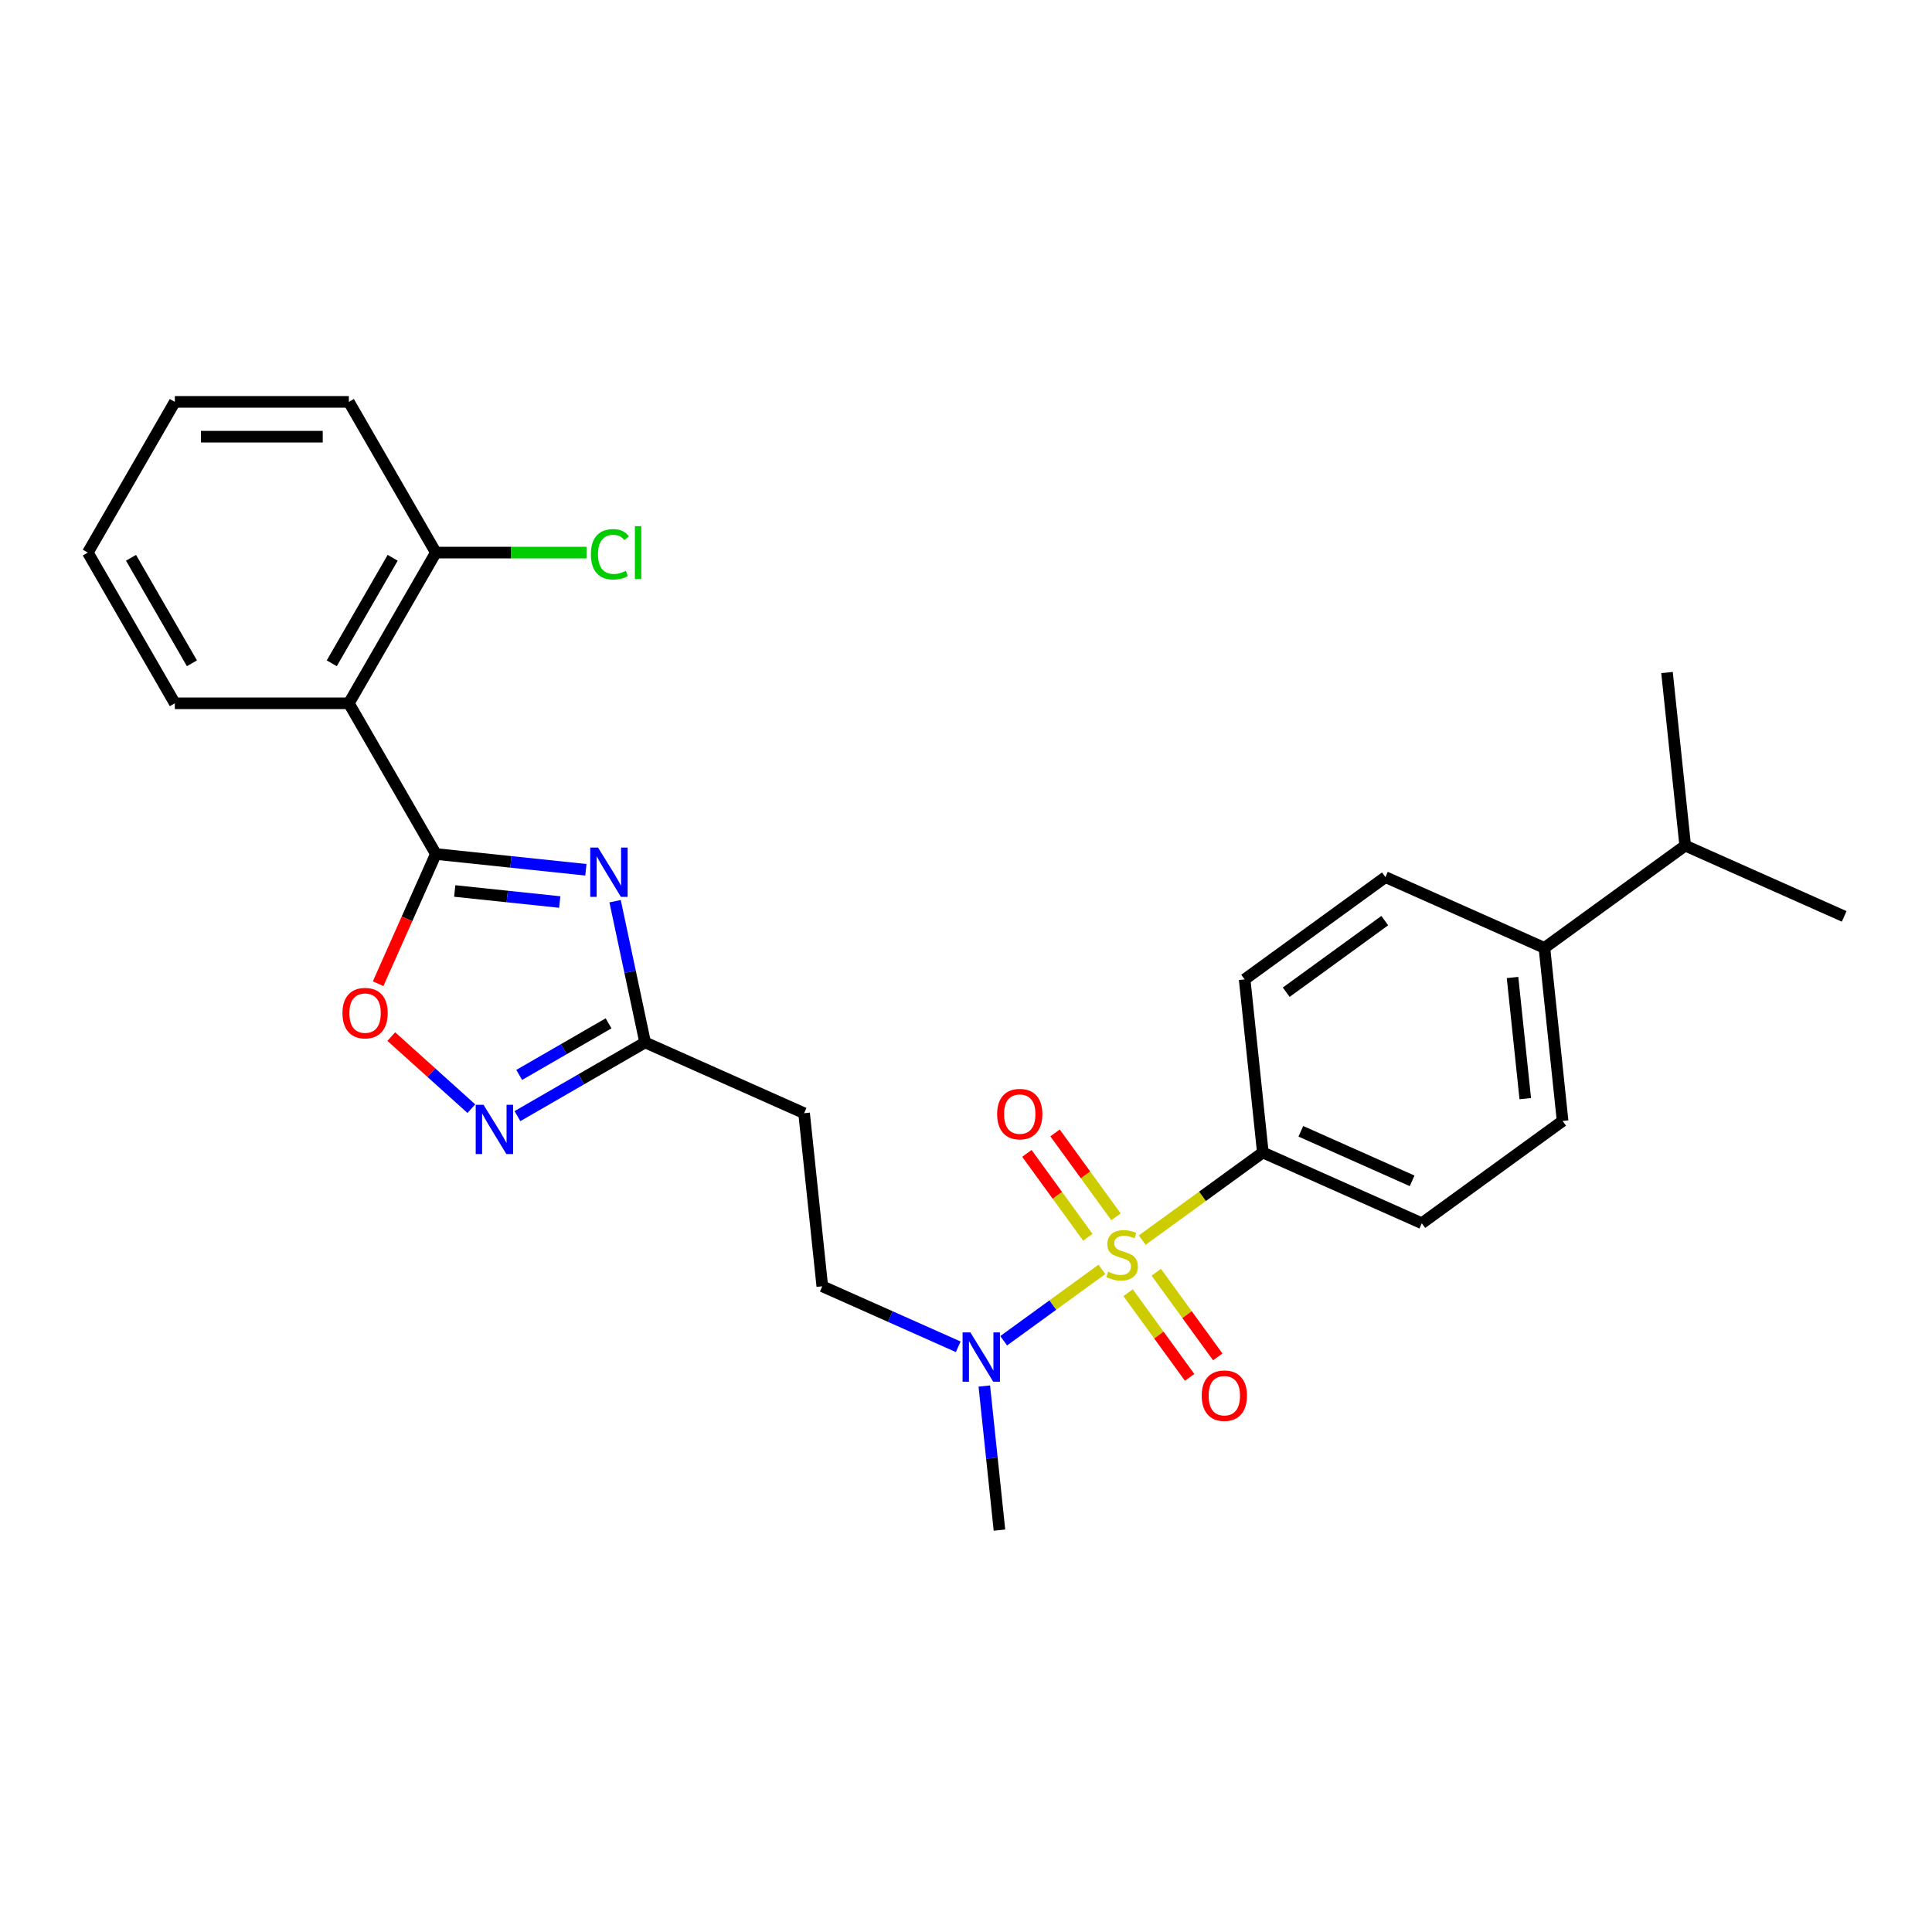 <?xml version='1.0' encoding='iso-8859-1'?>
<svg version='1.1' baseProfile='full'
              xmlns='http://www.w3.org/2000/svg'
                      xmlns:rdkit='http://www.rdkit.org/xml'
                      xmlns:xlink='http://www.w3.org/1999/xlink'
                  xml:space='preserve'
width='1000px' height='1000px' viewBox='0 0 1000 1000'>
<!-- END OF HEADER -->
<rect style='opacity:1.0;fill:#FFFFFF;stroke:none' width='1000' height='1000' x='0' y='0'> </rect>
<path class='bond-6' d='M 570.342,657.041 L 544.923,675.509' style='fill:none;fill-rule:evenodd;stroke:#CCCC00;stroke-width:6px;stroke-linecap:butt;stroke-linejoin:miter;stroke-opacity:1' />
<path class='bond-6' d='M 544.923,675.509 L 519.504,693.977' style='fill:none;fill-rule:evenodd;stroke:#0000FF;stroke-width:6px;stroke-linecap:butt;stroke-linejoin:miter;stroke-opacity:1' />
<path class='bond-7' d='M 591.203,641.884 L 622.423,619.201' style='fill:none;fill-rule:evenodd;stroke:#CCCC00;stroke-width:6px;stroke-linecap:butt;stroke-linejoin:miter;stroke-opacity:1' />
<path class='bond-7' d='M 622.423,619.201 L 653.644,596.518' style='fill:none;fill-rule:evenodd;stroke:#000000;stroke-width:6px;stroke-linecap:butt;stroke-linejoin:miter;stroke-opacity:1' />
<path class='bond-8' d='M 577.629,629.812 L 561.858,608.106' style='fill:none;fill-rule:evenodd;stroke:#CCCC00;stroke-width:6px;stroke-linecap:butt;stroke-linejoin:miter;stroke-opacity:1' />
<path class='bond-8' d='M 561.858,608.106 L 546.088,586.4' style='fill:none;fill-rule:evenodd;stroke:#FF0000;stroke-width:6px;stroke-linecap:butt;stroke-linejoin:miter;stroke-opacity:1' />
<path class='bond-8' d='M 563.054,640.401 L 547.284,618.695' style='fill:none;fill-rule:evenodd;stroke:#CCCC00;stroke-width:6px;stroke-linecap:butt;stroke-linejoin:miter;stroke-opacity:1' />
<path class='bond-8' d='M 547.284,618.695 L 531.514,596.989' style='fill:none;fill-rule:evenodd;stroke:#FF0000;stroke-width:6px;stroke-linecap:butt;stroke-linejoin:miter;stroke-opacity:1' />
<path class='bond-9' d='M 583.916,669.114 L 599.83,691.018' style='fill:none;fill-rule:evenodd;stroke:#CCCC00;stroke-width:6px;stroke-linecap:butt;stroke-linejoin:miter;stroke-opacity:1' />
<path class='bond-9' d='M 599.83,691.018 L 615.744,712.922' style='fill:none;fill-rule:evenodd;stroke:#FF0000;stroke-width:6px;stroke-linecap:butt;stroke-linejoin:miter;stroke-opacity:1' />
<path class='bond-9' d='M 598.49,658.525 L 614.404,680.429' style='fill:none;fill-rule:evenodd;stroke:#CCCC00;stroke-width:6px;stroke-linecap:butt;stroke-linejoin:miter;stroke-opacity:1' />
<path class='bond-9' d='M 614.404,680.429 L 630.318,702.333' style='fill:none;fill-rule:evenodd;stroke:#FF0000;stroke-width:6px;stroke-linecap:butt;stroke-linejoin:miter;stroke-opacity:1' />
<path class='bond-0' d='M 225.603,442.032 L 264.431,446.113' style='fill:none;fill-rule:evenodd;stroke:#000000;stroke-width:6px;stroke-linecap:butt;stroke-linejoin:miter;stroke-opacity:1' />
<path class='bond-0' d='M 264.431,446.113 L 303.258,450.194' style='fill:none;fill-rule:evenodd;stroke:#0000FF;stroke-width:6px;stroke-linecap:butt;stroke-linejoin:miter;stroke-opacity:1' />
<path class='bond-0' d='M 235.368,461.172 L 262.547,464.029' style='fill:none;fill-rule:evenodd;stroke:#000000;stroke-width:6px;stroke-linecap:butt;stroke-linejoin:miter;stroke-opacity:1' />
<path class='bond-0' d='M 262.547,464.029 L 289.727,466.886' style='fill:none;fill-rule:evenodd;stroke:#0000FF;stroke-width:6px;stroke-linecap:butt;stroke-linejoin:miter;stroke-opacity:1' />
<path class='bond-2' d='M 225.603,442.032 L 180.566,364.025' style='fill:none;fill-rule:evenodd;stroke:#000000;stroke-width:6px;stroke-linecap:butt;stroke-linejoin:miter;stroke-opacity:1' />
<path class='bond-28' d='M 225.603,442.032 L 210.658,475.6' style='fill:none;fill-rule:evenodd;stroke:#000000;stroke-width:6px;stroke-linecap:butt;stroke-linejoin:miter;stroke-opacity:1' />
<path class='bond-28' d='M 210.658,475.6 L 195.712,509.168' style='fill:none;fill-rule:evenodd;stroke:#FF0000;stroke-width:6px;stroke-linecap:butt;stroke-linejoin:miter;stroke-opacity:1' />
<path class='bond-1' d='M 318.374,466.454 L 326.142,503.003' style='fill:none;fill-rule:evenodd;stroke:#0000FF;stroke-width:6px;stroke-linecap:butt;stroke-linejoin:miter;stroke-opacity:1' />
<path class='bond-1' d='M 326.142,503.003 L 333.911,539.553' style='fill:none;fill-rule:evenodd;stroke:#000000;stroke-width:6px;stroke-linecap:butt;stroke-linejoin:miter;stroke-opacity:1' />
<path class='bond-11' d='M 180.566,364.025 L 225.603,286.019' style='fill:none;fill-rule:evenodd;stroke:#000000;stroke-width:6px;stroke-linecap:butt;stroke-linejoin:miter;stroke-opacity:1' />
<path class='bond-11' d='M 171.72,343.317 L 203.246,288.712' style='fill:none;fill-rule:evenodd;stroke:#000000;stroke-width:6px;stroke-linecap:butt;stroke-linejoin:miter;stroke-opacity:1' />
<path class='bond-20' d='M 180.566,364.025 L 90.492,364.025' style='fill:none;fill-rule:evenodd;stroke:#000000;stroke-width:6px;stroke-linecap:butt;stroke-linejoin:miter;stroke-opacity:1' />
<path class='bond-3' d='M 267.831,577.705 L 300.871,558.629' style='fill:none;fill-rule:evenodd;stroke:#0000FF;stroke-width:6px;stroke-linecap:butt;stroke-linejoin:miter;stroke-opacity:1' />
<path class='bond-3' d='M 300.871,558.629 L 333.911,539.553' style='fill:none;fill-rule:evenodd;stroke:#000000;stroke-width:6px;stroke-linecap:butt;stroke-linejoin:miter;stroke-opacity:1' />
<path class='bond-3' d='M 268.735,556.381 L 291.864,543.028' style='fill:none;fill-rule:evenodd;stroke:#0000FF;stroke-width:6px;stroke-linecap:butt;stroke-linejoin:miter;stroke-opacity:1' />
<path class='bond-3' d='M 291.864,543.028 L 314.992,529.675' style='fill:none;fill-rule:evenodd;stroke:#000000;stroke-width:6px;stroke-linecap:butt;stroke-linejoin:miter;stroke-opacity:1' />
<path class='bond-5' d='M 243.979,573.852 L 223.253,555.19' style='fill:none;fill-rule:evenodd;stroke:#0000FF;stroke-width:6px;stroke-linecap:butt;stroke-linejoin:miter;stroke-opacity:1' />
<path class='bond-5' d='M 223.253,555.19 L 202.527,536.529' style='fill:none;fill-rule:evenodd;stroke:#FF0000;stroke-width:6px;stroke-linecap:butt;stroke-linejoin:miter;stroke-opacity:1' />
<path class='bond-4' d='M 333.911,539.553 L 416.198,576.19' style='fill:none;fill-rule:evenodd;stroke:#000000;stroke-width:6px;stroke-linecap:butt;stroke-linejoin:miter;stroke-opacity:1' />
<path class='bond-12' d='M 495.975,697.097 L 460.794,681.434' style='fill:none;fill-rule:evenodd;stroke:#0000FF;stroke-width:6px;stroke-linecap:butt;stroke-linejoin:miter;stroke-opacity:1' />
<path class='bond-12' d='M 460.794,681.434 L 425.614,665.771' style='fill:none;fill-rule:evenodd;stroke:#000000;stroke-width:6px;stroke-linecap:butt;stroke-linejoin:miter;stroke-opacity:1' />
<path class='bond-21' d='M 509.478,717.413 L 513.397,754.701' style='fill:none;fill-rule:evenodd;stroke:#0000FF;stroke-width:6px;stroke-linecap:butt;stroke-linejoin:miter;stroke-opacity:1' />
<path class='bond-21' d='M 513.397,754.701 L 517.316,791.988' style='fill:none;fill-rule:evenodd;stroke:#000000;stroke-width:6px;stroke-linecap:butt;stroke-linejoin:miter;stroke-opacity:1' />
<path class='bond-14' d='M 653.644,596.518 L 644.228,506.938' style='fill:none;fill-rule:evenodd;stroke:#000000;stroke-width:6px;stroke-linecap:butt;stroke-linejoin:miter;stroke-opacity:1' />
<path class='bond-15' d='M 653.644,596.518 L 735.931,633.155' style='fill:none;fill-rule:evenodd;stroke:#000000;stroke-width:6px;stroke-linecap:butt;stroke-linejoin:miter;stroke-opacity:1' />
<path class='bond-15' d='M 673.314,585.556 L 730.915,611.202' style='fill:none;fill-rule:evenodd;stroke:#000000;stroke-width:6px;stroke-linecap:butt;stroke-linejoin:miter;stroke-opacity:1' />
<path class='bond-10' d='M 416.198,576.19 L 425.614,665.771' style='fill:none;fill-rule:evenodd;stroke:#000000;stroke-width:6px;stroke-linecap:butt;stroke-linejoin:miter;stroke-opacity:1' />
<path class='bond-18' d='M 225.603,286.019 L 264.596,286.019' style='fill:none;fill-rule:evenodd;stroke:#000000;stroke-width:6px;stroke-linecap:butt;stroke-linejoin:miter;stroke-opacity:1' />
<path class='bond-18' d='M 264.596,286.019 L 303.589,286.019' style='fill:none;fill-rule:evenodd;stroke:#00CC00;stroke-width:6px;stroke-linecap:butt;stroke-linejoin:miter;stroke-opacity:1' />
<path class='bond-22' d='M 225.603,286.019 L 180.566,208.012' style='fill:none;fill-rule:evenodd;stroke:#000000;stroke-width:6px;stroke-linecap:butt;stroke-linejoin:miter;stroke-opacity:1' />
<path class='bond-13' d='M 799.387,490.63 L 808.802,580.211' style='fill:none;fill-rule:evenodd;stroke:#000000;stroke-width:6px;stroke-linecap:butt;stroke-linejoin:miter;stroke-opacity:1' />
<path class='bond-13' d='M 782.883,505.95 L 789.474,568.656' style='fill:none;fill-rule:evenodd;stroke:#000000;stroke-width:6px;stroke-linecap:butt;stroke-linejoin:miter;stroke-opacity:1' />
<path class='bond-19' d='M 799.387,490.63 L 872.259,437.685' style='fill:none;fill-rule:evenodd;stroke:#000000;stroke-width:6px;stroke-linecap:butt;stroke-linejoin:miter;stroke-opacity:1' />
<path class='bond-27' d='M 799.387,490.63 L 717.1,453.993' style='fill:none;fill-rule:evenodd;stroke:#000000;stroke-width:6px;stroke-linecap:butt;stroke-linejoin:miter;stroke-opacity:1' />
<path class='bond-16' d='M 644.228,506.938 L 717.1,453.993' style='fill:none;fill-rule:evenodd;stroke:#000000;stroke-width:6px;stroke-linecap:butt;stroke-linejoin:miter;stroke-opacity:1' />
<path class='bond-16' d='M 665.748,513.57 L 716.758,476.509' style='fill:none;fill-rule:evenodd;stroke:#000000;stroke-width:6px;stroke-linecap:butt;stroke-linejoin:miter;stroke-opacity:1' />
<path class='bond-17' d='M 735.931,633.155 L 808.802,580.211' style='fill:none;fill-rule:evenodd;stroke:#000000;stroke-width:6px;stroke-linecap:butt;stroke-linejoin:miter;stroke-opacity:1' />
<path class='bond-23' d='M 872.259,437.685 L 954.545,474.322' style='fill:none;fill-rule:evenodd;stroke:#000000;stroke-width:6px;stroke-linecap:butt;stroke-linejoin:miter;stroke-opacity:1' />
<path class='bond-24' d='M 872.259,437.685 L 862.843,348.105' style='fill:none;fill-rule:evenodd;stroke:#000000;stroke-width:6px;stroke-linecap:butt;stroke-linejoin:miter;stroke-opacity:1' />
<path class='bond-25' d='M 90.492,364.025 L 45.455,286.019' style='fill:none;fill-rule:evenodd;stroke:#000000;stroke-width:6px;stroke-linecap:butt;stroke-linejoin:miter;stroke-opacity:1' />
<path class='bond-25' d='M 99.337,343.317 L 67.811,288.712' style='fill:none;fill-rule:evenodd;stroke:#000000;stroke-width:6px;stroke-linecap:butt;stroke-linejoin:miter;stroke-opacity:1' />
<path class='bond-29' d='M 180.566,208.012 L 90.492,208.012' style='fill:none;fill-rule:evenodd;stroke:#000000;stroke-width:6px;stroke-linecap:butt;stroke-linejoin:miter;stroke-opacity:1' />
<path class='bond-29' d='M 167.055,226.027 L 104.003,226.027' style='fill:none;fill-rule:evenodd;stroke:#000000;stroke-width:6px;stroke-linecap:butt;stroke-linejoin:miter;stroke-opacity:1' />
<path class='bond-26' d='M 45.455,286.019 L 90.492,208.012' style='fill:none;fill-rule:evenodd;stroke:#000000;stroke-width:6px;stroke-linecap:butt;stroke-linejoin:miter;stroke-opacity:1' />
<path  class='atom-0' d='M 573.566 658.218
Q 573.854 658.326, 575.043 658.83
Q 576.232 659.335, 577.529 659.659
Q 578.863 659.947, 580.16 659.947
Q 582.574 659.947, 583.979 658.794
Q 585.384 657.605, 585.384 655.552
Q 585.384 654.147, 584.663 653.282
Q 583.979 652.417, 582.898 651.949
Q 581.817 651.48, 580.016 650.94
Q 577.746 650.255, 576.377 649.607
Q 575.043 648.958, 574.071 647.589
Q 573.134 646.22, 573.134 643.914
Q 573.134 640.707, 575.296 638.726
Q 577.493 636.744, 581.817 636.744
Q 584.771 636.744, 588.122 638.149
L 587.294 640.924
Q 584.231 639.663, 581.925 639.663
Q 579.439 639.663, 578.07 640.707
Q 576.701 641.716, 576.737 643.482
Q 576.737 644.851, 577.421 645.68
Q 578.142 646.508, 579.151 646.977
Q 580.196 647.445, 581.925 647.985
Q 584.231 648.706, 585.6 649.427
Q 586.969 650.147, 587.942 651.624
Q 588.951 653.066, 588.951 655.552
Q 588.951 659.083, 586.573 660.992
Q 584.231 662.866, 580.304 662.866
Q 578.034 662.866, 576.304 662.361
Q 574.611 661.893, 572.593 661.064
L 573.566 658.218
' fill='#CCCC00'/>
<path  class='atom-2' d='M 309.545 438.693
L 317.904 452.204
Q 318.733 453.537, 320.066 455.951
Q 321.399 458.365, 321.471 458.509
L 321.471 438.693
L 324.858 438.693
L 324.858 464.202
L 321.363 464.202
L 312.392 449.43
Q 311.347 447.7, 310.23 445.719
Q 309.149 443.737, 308.825 443.124
L 308.825 464.202
L 305.51 464.202
L 305.51 438.693
L 309.545 438.693
' fill='#0000FF'/>
<path  class='atom-4' d='M 250.266 571.836
L 258.625 585.347
Q 259.454 586.68, 260.787 589.094
Q 262.12 591.508, 262.192 591.652
L 262.192 571.836
L 265.579 571.836
L 265.579 597.345
L 262.084 597.345
L 253.112 582.573
Q 252.068 580.843, 250.951 578.862
Q 249.87 576.88, 249.546 576.267
L 249.546 597.345
L 246.231 597.345
L 246.231 571.836
L 250.266 571.836
' fill='#0000FF'/>
<path  class='atom-6' d='M 177.257 524.391
Q 177.257 518.266, 180.283 514.843
Q 183.31 511.42, 188.967 511.42
Q 194.623 511.42, 197.65 514.843
Q 200.676 518.266, 200.676 524.391
Q 200.676 530.588, 197.614 534.119
Q 194.551 537.614, 188.967 537.614
Q 183.346 537.614, 180.283 534.119
Q 177.257 530.624, 177.257 524.391
M 188.967 534.731
Q 192.858 534.731, 194.947 532.137
Q 197.073 529.507, 197.073 524.391
Q 197.073 519.383, 194.947 516.861
Q 192.858 514.303, 188.967 514.303
Q 185.075 514.303, 182.95 516.825
Q 180.86 519.347, 180.86 524.391
Q 180.86 529.543, 182.95 532.137
Q 185.075 534.731, 188.967 534.731
' fill='#FF0000'/>
<path  class='atom-7' d='M 502.262 689.652
L 510.621 703.164
Q 511.449 704.497, 512.783 706.911
Q 514.116 709.325, 514.188 709.469
L 514.188 689.652
L 517.575 689.652
L 517.575 715.162
L 514.08 715.162
L 505.108 700.389
Q 504.063 698.66, 502.946 696.678
Q 501.866 694.697, 501.541 694.084
L 501.541 715.162
L 498.227 715.162
L 498.227 689.652
L 502.262 689.652
' fill='#0000FF'/>
<path  class='atom-9' d='M 516.118 576.663
Q 516.118 570.538, 519.145 567.115
Q 522.171 563.692, 527.828 563.692
Q 533.484 563.692, 536.511 567.115
Q 539.537 570.538, 539.537 576.663
Q 539.537 582.86, 536.475 586.391
Q 533.412 589.886, 527.828 589.886
Q 522.207 589.886, 519.145 586.391
Q 516.118 582.896, 516.118 576.663
M 527.828 587.004
Q 531.719 587.004, 533.809 584.41
Q 535.934 581.779, 535.934 576.663
Q 535.934 571.655, 533.809 569.133
Q 531.719 566.575, 527.828 566.575
Q 523.937 566.575, 521.811 569.097
Q 519.721 571.619, 519.721 576.663
Q 519.721 581.815, 521.811 584.41
Q 523.937 587.004, 527.828 587.004
' fill='#FF0000'/>
<path  class='atom-10' d='M 622.007 722.406
Q 622.007 716.281, 625.033 712.858
Q 628.06 709.436, 633.716 709.436
Q 639.373 709.436, 642.4 712.858
Q 645.426 716.281, 645.426 722.406
Q 645.426 728.603, 642.364 732.134
Q 639.301 735.629, 633.716 735.629
Q 628.096 735.629, 625.033 732.134
Q 622.007 728.639, 622.007 722.406
M 633.716 732.747
Q 637.608 732.747, 639.697 730.153
Q 641.823 727.523, 641.823 722.406
Q 641.823 717.398, 639.697 714.876
Q 637.608 712.318, 633.716 712.318
Q 629.825 712.318, 627.699 714.84
Q 625.61 717.362, 625.61 722.406
Q 625.61 727.559, 627.699 730.153
Q 629.825 732.747, 633.716 732.747
' fill='#FF0000'/>
<path  class='atom-19' d='M 305.841 286.901
Q 305.841 280.56, 308.796 277.246
Q 311.786 273.895, 317.443 273.895
Q 322.703 273.895, 325.513 277.606
L 323.135 279.551
Q 321.082 276.849, 317.443 276.849
Q 313.588 276.849, 311.534 279.443
Q 309.516 282.001, 309.516 286.901
Q 309.516 291.946, 311.606 294.54
Q 313.732 297.134, 317.839 297.134
Q 320.649 297.134, 323.928 295.441
L 324.937 298.143
Q 323.604 299.007, 321.586 299.512
Q 319.569 300.016, 317.335 300.016
Q 311.786 300.016, 308.796 296.63
Q 305.841 293.243, 305.841 286.901
' fill='#00CC00'/>
<path  class='atom-19' d='M 328.612 272.345
L 331.927 272.345
L 331.927 299.692
L 328.612 299.692
L 328.612 272.345
' fill='#00CC00'/>
</svg>
